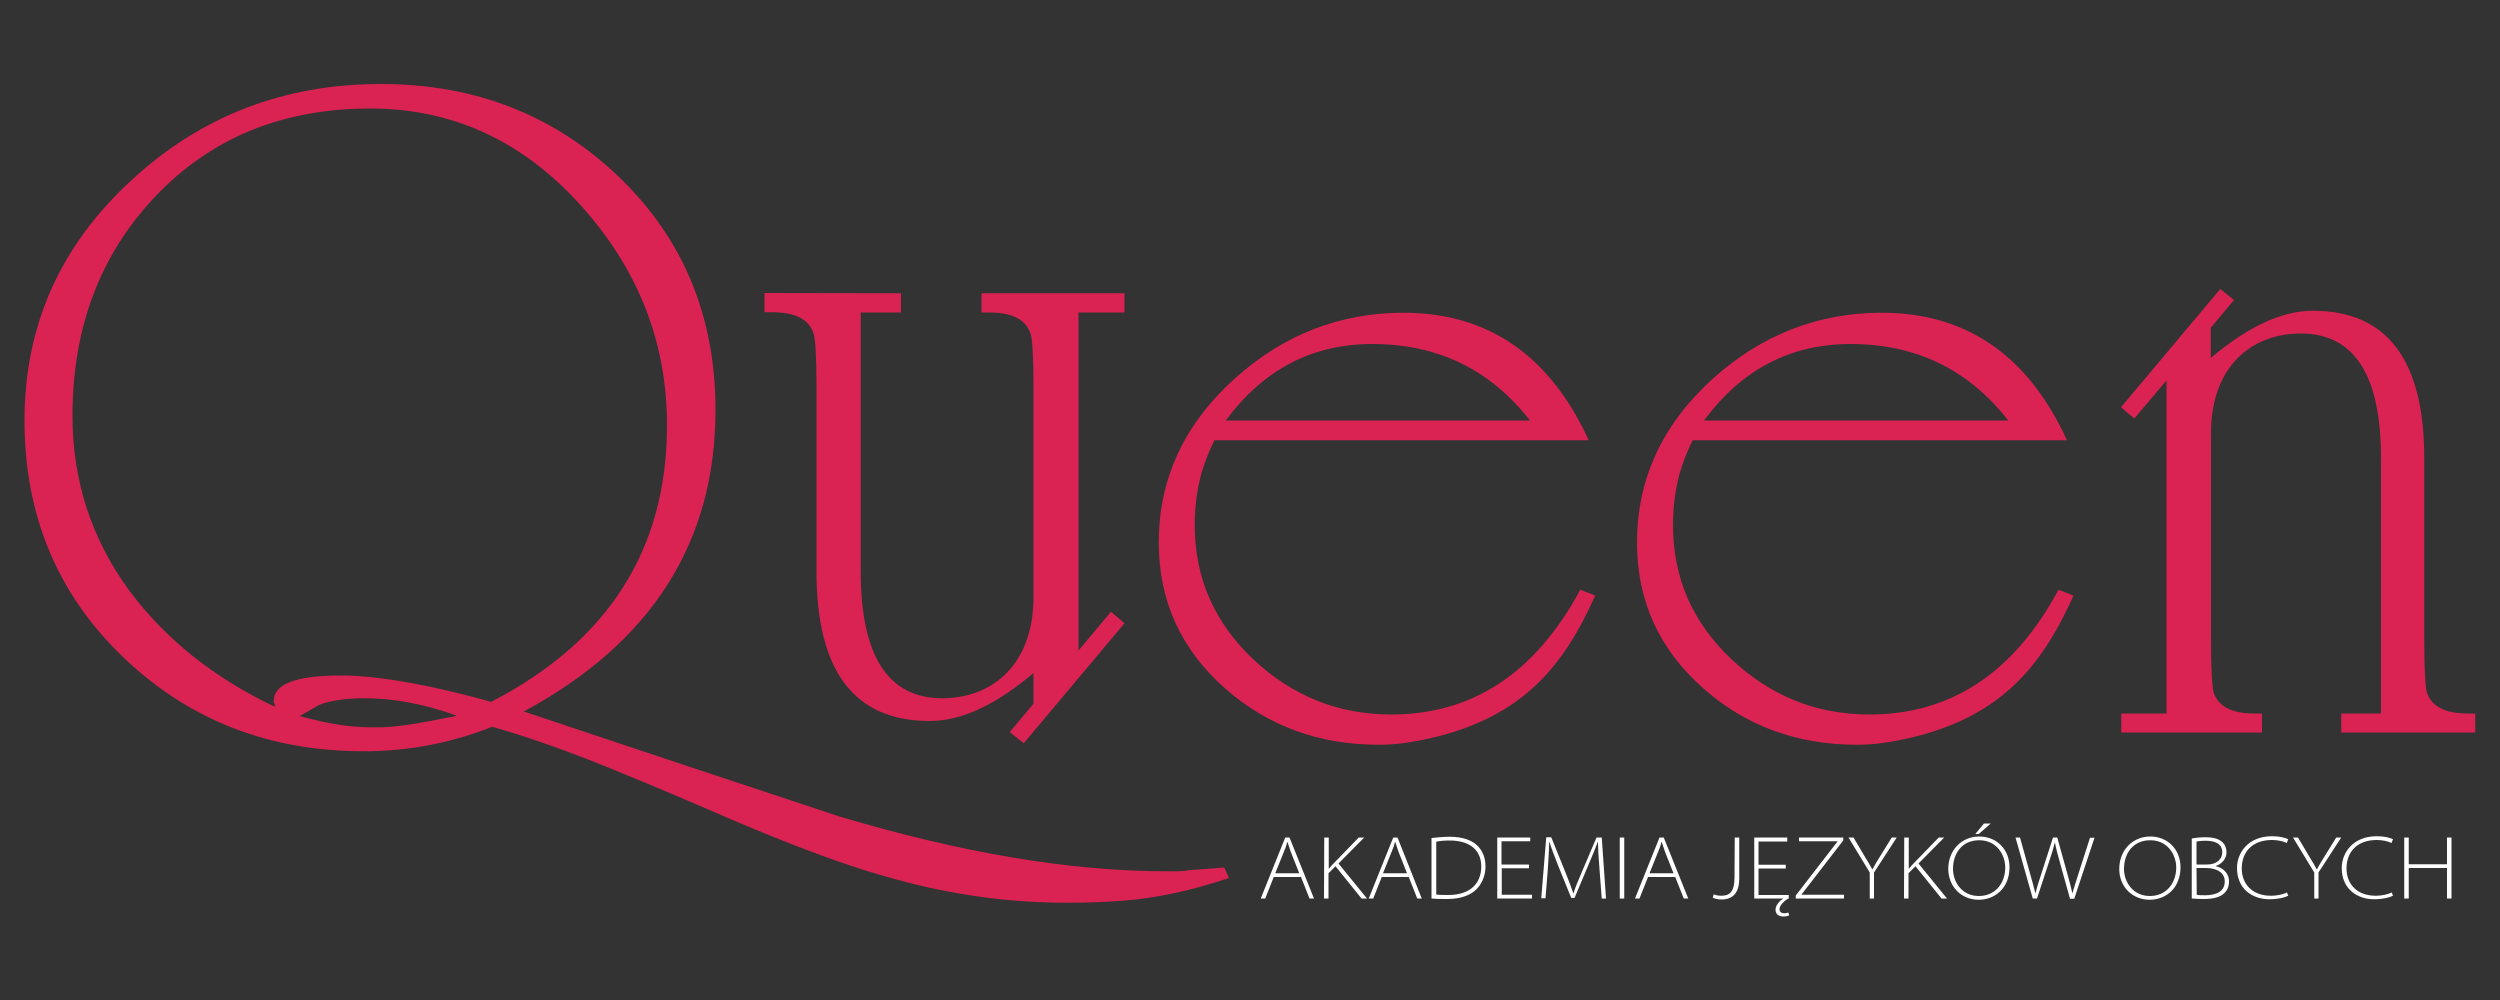 <?xml version="1.0" encoding="utf-8"?>
<!-- Generator: Adobe Illustrator 20.0.0, SVG Export Plug-In . SVG Version: 6.00 Build 0)  -->
<svg version="1.1" id="Warstwa_1" xmlns="http://www.w3.org/2000/svg" xmlns:xlink="http://www.w3.org/1999/xlink" x="0px" y="0px"
	 viewBox="0 0 1000 400" style="enable-background:new 0 0 1000 400;" xml:space="preserve">
<rect x="0" y="0" width="1000" height="400" fill="#333333" stroke="none"/>
<style type="text/css">
	.st0{fill:#FFFFFF;}
	.st1{fill:#DA2253;}
</style>
<path class="st0" d="M961.7,335v24.4h1.8v-12.2h15.3v12.2h1.8V335h-1.8v10.7h-15.3V335H961.7z M956.7,357c-1.7,0.8-4.1,1.3-6.4,1.3
	c-7.7,0-11.7-4.9-11.7-10.9c0-6.6,4.2-11.4,12.1-11.4c2.3,0,4.5,0.5,5.9,1.2l0.6-1.5c-0.8-0.4-2.9-1.2-6.6-1.2
	c-9.2,0-13.9,6.4-13.9,12.7c0,8.5,6.3,12.5,12.9,12.5c3.5,0,6.3-0.7,7.6-1.4L956.7,357z M927.4,359.4V349l9.1-14h-2l-4.7,7.6
	c-1.2,1.9-2.2,3.5-3,5.1h-0.1c-0.9-1.7-1.8-3.1-3-5.1l-4.5-7.6h-2l8.5,14v10.4H927.4z M914.8,357c-1.7,0.8-4.1,1.3-6.4,1.3
	c-7.7,0-11.7-4.9-11.7-10.9c0-6.6,4.2-11.4,12.1-11.4c2.3,0,4.5,0.5,5.9,1.2l0.6-1.5c-0.8-0.4-2.9-1.2-6.6-1.2
	c-9.2,0-13.9,6.4-13.9,12.7c0,8.5,6.3,12.5,12.9,12.5c3.5,0,6.3-0.7,7.6-1.4L914.8,357z M878.6,347.2h3.7c4.1,0,7.6,1.6,7.6,5.4
	c0,4.3-4,5.5-7.8,5.5c-1.4,0-2.6,0-3.4-0.2L878.6,347.2L878.6,347.2z M878.6,336.6c0.6-0.1,1.7-0.3,3.6-0.3c3.6,0,6.7,1,6.7,4.7
	c0,2.6-2.2,4.8-6,4.8h-4.3V336.6z M876.8,359.4c1.1,0.1,2.7,0.2,4.6,0.2c3.9,0,6.7-0.7,8.4-2.4c1.1-1.1,1.8-2.6,1.8-4.6
	c0-4.1-3.5-5.8-5.3-6.1v-0.1c2.5-0.8,4.3-3,4.3-5.4c0-1.7-0.5-3-1.5-4c-1.4-1.4-3.5-2.1-6.9-2.1c-2,0-4,0.2-5.5,0.5v24H876.8z
	 M859.9,358.4c-6.4,0-10.3-5.2-10.3-10.9c0-6,3.5-11.4,10.5-11.4c6.9,0,10.4,5.7,10.4,11C870.4,353.5,866.4,358.4,859.9,358.4
	L859.9,358.4z M859.9,359.9c6.3,0,12.3-4.5,12.3-13c0-7-5-12.3-12.1-12.3c-6.9,0-12.4,5.3-12.4,13
	C847.7,354.7,852.9,359.9,859.9,359.9L859.9,359.9z M814.8,359.4l4.6-14c1.3-3.8,2-6.2,2.5-8.3h0.1c0.4,2.2,1,4.5,2.1,8.4l3.9,14
	h1.7l8.1-24.4H836l-4.5,14c-1,3.2-1.9,5.9-2.5,8.1h-0.1c-0.4-2.1-1.3-5.2-2.1-8.2l-3.9-14h-1.7l-4.5,14c-1.1,3.2-2,6.2-2.5,8.2h-0.1
	c-0.5-2.1-1.3-5.1-2.2-8.2l-3.9-14h-1.8l6.9,24.4H814.8z M793.6,329.4l-3.5,4.2h1.4l4.8-4.2H793.6z M791.5,358.4
	c-6.4,0-10.3-5.2-10.3-10.9c0-6,3.5-11.4,10.5-11.4c6.9,0,10.4,5.7,10.4,11C802,353.5,798,358.4,791.5,358.4L791.5,358.4z
	 M791.5,359.9c6.3,0,12.3-4.5,12.3-13c0-7-5-12.3-12.1-12.3c-6.9,0-12.4,5.3-12.4,13C779.4,354.7,784.5,359.9,791.5,359.9
	L791.5,359.9z M761.6,359.4h1.8v-10.1l2.8-2.8l10.4,12.9h2.2l-11.4-14l10.3-10.4h-2.2l-9.7,10c-0.7,0.7-1.5,1.5-2.2,2.5h-0.1V335
	h-1.8L761.6,359.4L761.6,359.4z M749.6,359.4V349l9.1-14h-2l-4.7,7.6c-1.2,1.9-2.2,3.5-3,5.1h-0.1c-0.9-1.7-1.8-3.1-3-5.1l-4.5-7.6
	h-2l8.5,14v10.4H749.6z M718.3,359.4h19.3v-1.5h-17v-0.1l16.7-21.6V335h-17.7v1.5H735v0.1l-16.7,21.6V359.4z M715.3,365
	c-0.5,0.2-1,0.3-1.6,0.3c-1.2,0-1.9-0.6-1.9-1.6c0-1.4,1.6-3.1,3.3-4.2c0.1,0,0.3,0,0.4,0V358h-12.1v-10.6h10.9v-1.5h-10.9v-9.3
	h11.5V335h-13.2v24.4h11.6c-1.3,0.8-3.1,2.6-3.1,4.5c0,1.7,1.2,2.7,3.2,2.7c0.8,0,1.6-0.1,2.3-0.5L715.3,365z M693.8,351
	c0,5.8-2,7.3-5.3,7.3c-1.3,0-2.4-0.3-3-0.6l-0.4,1.4c0.7,0.3,2.2,0.7,3.5,0.7c3.5,0,7.1-1.6,7.1-8.4V335h-1.8L693.8,351L693.8,351z
	 M659.8,349.3l3.5-8.7c0.6-1.4,1-2.5,1.3-3.8h0.1c0.4,1.2,0.7,2.2,1.3,3.9l3.4,8.6H659.8z M670.1,350.8l3.4,8.6h1.8l-9.8-24.4h-1.7
	l-9.8,24.4h1.8l3.4-8.6H670.1z M647.9,335v24.4h1.8V335H647.9z M640.7,359.4h1.7l-1.7-24.4h-2.1l-6.2,14.6c-1.4,3.2-2.4,5.7-3,7.7
	h-0.1c-0.7-2.2-1.7-4.7-2.9-7.8l-5.9-14.6h-2l-2,24.4h1.7l0.9-11.2c0.3-4,0.5-8.5,0.6-11.3h0.1c0.8,2.6,1.9,5.5,3.4,9.3l5.3,13.1
	h1.3l5.6-13.3c1.6-3.7,2.7-6.5,3.7-9.1h0.1c0,2.6,0.3,7.3,0.6,10.9L640.7,359.4z M611.5,345.8h-10.9v-9.3h11.5V335h-13.2v24.4h13.9
	v-1.5h-12.1v-10.6h10.9v-1.5H611.5z M574.4,336.7c1.3-0.3,3-0.5,5.4-0.5c8.9,0,12.7,4.5,12.7,10.4c0,6.3-3.9,11.4-13.2,11.4
	c-2,0-3.7,0-4.8-0.2v-21.1H574.4z M572.6,359.4c2.1,0.2,4.1,0.2,6.3,0.2c5.5,0,9.6-1.6,11.9-4.1c2.5-2.7,3.4-6.1,3.4-8.9
	c0-3.1-0.9-5.8-2.9-8c-2.3-2.5-6.2-3.9-11.4-3.9c-2.7,0-5.1,0.3-7.3,0.5V359.4z M553.2,349.3l3.5-8.7c0.6-1.4,1-2.5,1.3-3.8h0.1
	c0.4,1.2,0.7,2.2,1.3,3.9l3.4,8.6H553.2z M563.5,350.8l3.4,8.6h1.8L559,335h-1.7l-9.8,24.4h1.8l3.4-8.6H563.5z M529.6,359.4h1.8
	v-10.1l2.8-2.8l10.4,12.9h2.2l-11.4-14l10.3-10.4h-2.2l-9.7,10c-0.7,0.7-1.5,1.5-2.2,2.5h-0.1V335h-1.8L529.6,359.4L529.6,359.4z
	 M510.1,349.3l3.5-8.7c0.6-1.4,1-2.5,1.3-3.8h0.1c0.4,1.2,0.7,2.2,1.3,3.9l3.4,8.6H510.1z M520.4,350.8l3.4,8.6h1.8l-9.8-24.4h-1.7
	l-9.8,24.4h1.8l3.4-8.6H520.4z"/>
<path class="st1" d="M936.5,293v-7.6h15.9V183.3c0-33.3-10.7-49.9-32.1-49.9c-19.4,0-35.9,12.9-35.9,39.9V256
	c0,12.3,0.5,19.3,1.1,21.1c1.9,5.5,7.2,8.3,16.3,8.3h3v7.6h-56.3v-7.6h18.1V152.2l-12.9,15.2l-5.3-4.5l39.7-47.3l5.5,4.4l-9.3,11.1
	v12.1c14.9-12.6,28.5-18.9,40.8-18.9c29.7,0,44.6,19.6,44.6,58.9v0.4v0.8V256c0,12.3,0.5,19.3,1.1,21.1c1.9,5.5,7.2,8.3,16.3,8.3h3
	v7.6H936.5z M681.6,168.2h121.7c-15.9-20.4-36.9-30.6-63.1-30.6C716.2,137.6,696.7,147.8,681.6,168.2z M677.1,176.1
	c-2.8,5.5-4.3,10.1-5.3,13.5c-1.5,5.6-2.6,12.3-2.6,20.4c0,21.1,7.8,39,23.4,53.7c15.6,14.7,34,22.1,55.2,22.1
	c32.5,0,57.7-16.6,75.6-49.9l6,2.3c-6.8,15.4-14.7,27.4-23.8,35.9c-12.8,12.1-29.5,19.3-49.9,22.7c-2.6,0.4-6.8,1.1-12.9,1.1
	c-23.9,0-44.3-7.5-61.2-22.3c-17.9-15.7-26.8-35.2-26.8-58.6c0-25.2,10-47.1,30.2-65.4c19.6-17.7,42.2-26.5,67.7-26.5
	c33.8,0,58.5,17,74.1,51L677.1,176.1L677.1,176.1z M490.3,168.2H612c-15.9-20.4-36.9-30.6-63.1-30.6
	C524.9,137.6,505.4,147.8,490.3,168.2z M485.8,176.1c-2.8,5.5-4.3,10.1-5.3,13.5c-1.5,5.6-2.6,12.3-2.6,20.4
	c0,21.1,7.8,39,23.4,53.7c15.6,14.7,34,22.1,55.2,22.1c32.5,0,57.7-16.6,75.6-49.9l6,2.3c-6.8,15.4-14.7,27.4-23.8,35.9
	c-12.8,12.1-29.5,19.3-49.9,22.7c-2.6,0.4-6.8,1.1-12.9,1.1c-23.9,0-44.3-7.5-61.2-22.3c-17.9-15.7-26.8-35.2-26.8-58.6
	c0-25.2,10-47.1,30.2-65.4c19.6-17.7,42.2-26.5,67.7-26.5c33.8,0,58.5,17,74.1,51L485.8,176.1L485.8,176.1z M196.9,280.5
	c46.6-24.2,69.9-61,69.9-110.4c0-33.3-11.6-62.7-34.8-88.3s-51.2-38.4-83.9-38.4c-35,0-63.6,11.7-85.8,35S29,131,29,166.3
	c0,26,7.6,49.3,22.7,69.9c14.4,19.4,33.8,34.9,58.2,46.5V282v-0.4c-0.3-0.3-0.4-0.5-0.4-0.8v-0.4c0-6.8,8.9-10.2,26.8-10.2h1.5
	c0.5,0,0.9,0,1.1,0c14.9,0.5,34.2,4,57.8,10.6v-0.3H196.9z M182.2,286.1c-12.6-4.5-24.7-6.8-36.3-6.8c-7.6,0-13.6,0.9-18.1,2.6
	c-1.8,1-4.4,2.5-7.9,4.5c10.6,3,19.9,4.5,28,4.5h4.5c5.5,0,15.5-1.5,29.9-4.5L182.2,286.1L182.2,286.1z M196.9,290.7
	c-16.6,6.6-33.8,9.8-51.4,9.8c-38.1,0-70.2-12.6-96.4-37.8C22.9,237.5,9.8,206,9.8,168.2c0-38.1,14.4-70.2,43.1-96.4
	c27.7-25.5,60.9-38.2,99.4-38.2c37.6,0,69.2,12.3,95.1,37c25.8,24.7,38.8,55.8,38.8,93.4c0,52.9-25.6,93.1-76.7,120.6
	c42.1,14.1,84.2,28.1,126.3,42c48.9,14.6,92.4,21.9,130.4,21.9h4.9c1.5,0,2.9-0.1,4.2-0.4c0.5,0,5.3-0.4,14.4-1.1l1.9,4.2
	c-14.9,5-29.1,8.1-42.7,9.1c-6.6,0.5-13.9,0.8-21.9,0.8c-23.2,0-46.1-3.1-68.8-9.4c-17.1-4.5-38.9-12.5-65.4-23.8
	c-15.6-6.8-31.4-13.5-47.3-20C227.2,300.4,211,294.7,196.9,290.7z"/>
<path class="st1" d="M360.4,117.3v7.7h-16.1v103.6c0,33.8,10.9,50.7,32.6,50.7c19.7,0,36.5-13.1,36.5-40.6v-83.9
	c0-12.5-0.5-19.6-1.2-21.4c-1.9-5.6-7.3-8.4-16.5-8.4h-3.1v-7.7h57.2v7.7h-18.4v135.2l13-15.5l5.4,4.6l-40.3,48l-5.6-4.5l9.5-11.3
	v-12.3c-15.1,12.8-28.9,19.2-41.5,19.2c-30.2,0-45.3-19.9-45.3-59.8v-0.4v-0.8v-72.7c0-12.5-0.5-19.6-1.2-21.4
	c-1.9-5.6-7.3-8.4-16.5-8.4h-3.1v-7.7L360.4,117.3L360.4,117.3z"/>
</svg>

